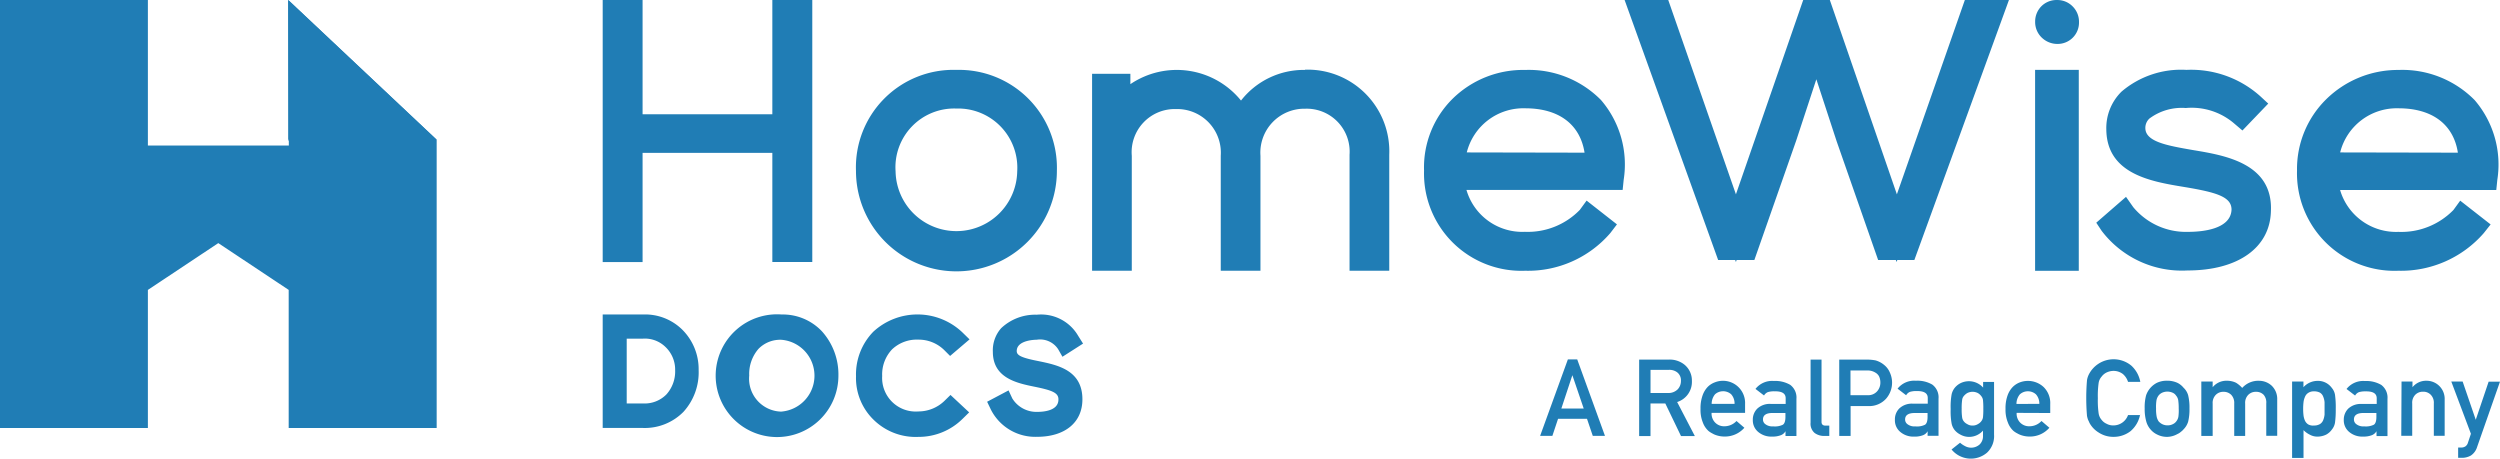 <svg xmlns="http://www.w3.org/2000/svg" width="124.288" height="22.797" viewBox="0 0 124.288 22.797"><g id="Layer_2" data-name="Layer 2" transform="translate(0)"><g id="Layer_1" data-name="Layer 1" transform="translate(-0.001 0)"><g id="HWD_Logo_Blue_Wrapper" data-name="HWD Logo Blue Wrapper"><g id="HWD_Logo_Blue" data-name="HWD Logo Blue"><path id="Shape" d="M114.664,5.681h-6.451V0H106.23V13.028h1.983V7.6h6.451v5.427h1.986V0h-1.986Z" transform="translate(-76.266 0)" fill="#207db5"></path><path id="Shape-2" data-name="Shape" d="M155.863,12.32a4.846,4.846,0,0,0-4.992,5.021,4.994,4.994,0,0,0,9.988,0A4.869,4.869,0,0,0,155.863,12.32Zm0,1.921a2.942,2.942,0,0,1,3.024,3.125,3.024,3.024,0,0,1-6.047,0A2.921,2.921,0,0,1,155.863,14.241Z" transform="translate(-108.315 -8.845)" fill="#207db5"></path><path id="Shape-3" data-name="Shape" d="M203.07,12.287a3.966,3.966,0,0,0-3.176,1.523,4.112,4.112,0,0,0-5.5-.815v-.516H192.49v9.793h1.974V16.557a2.145,2.145,0,0,1,2.2-2.324,2.171,2.171,0,0,1,2.223,2.324v5.715h1.974V16.557a2.185,2.185,0,0,1,2.223-2.341,2.135,2.135,0,0,1,2.206,2.288v5.768h1.974V16.506a4.062,4.062,0,0,0-4.18-4.231Z" transform="translate(-138.196 -8.811)" fill="#207db5"></path><path id="Shape-4" data-name="Shape" d="M256.022,12.322a5,5,0,0,0-3.619,1.441,4.8,4.8,0,0,0-1.41,3.56,4.84,4.84,0,0,0,5.029,4.981,5.4,5.4,0,0,0,4.231-1.873l.33-.432-1.509-1.182-.338.463a3.605,3.605,0,0,1-2.73,1.089,2.891,2.891,0,0,1-2.905-2.082h7.765l.051-.5a4.914,4.914,0,0,0-1.128-3.971A5.041,5.041,0,0,0,256.022,12.322Zm-2.905,4.1a2.9,2.9,0,0,1,2.905-2.194c1.675,0,2.73.8,2.95,2.206Z" transform="translate(-180.195 -8.844)" fill="#207db5"></path><path id="Shape-5" data-name="Shape" d="M299.886,9.661,296.552,0h-1.323l-3.345,9.661L288.519,0H286.35L291,12.927h.849l.034.1.034-.1h.883l2.082-5.943,1-3.043,1.01,3.086,2.062,5.9h.883l.034.1.034-.1h.849L305.457,0h-2.192Z" transform="translate(-205.581 0)" fill="#207db5"></path><path id="Shape-6" data-name="Shape" d="M359.793,0a1.06,1.06,0,0,0-.773.31,1.075,1.075,0,0,0-.31.776,1.069,1.069,0,0,0,.364.815,1.111,1.111,0,0,0,.733.282A1.061,1.061,0,0,0,360.89,1.1a1.075,1.075,0,0,0-.31-.776A1.063,1.063,0,0,0,359.793,0Z" transform="translate(-257.531 0.001)" fill="#207db5"></path><path id="Rectangle-path" d="M358.7,12.32h2.172v9.988H358.7Z" transform="translate(-257.524 -8.845)" fill="#207db5"></path><path id="Shape-7" data-name="Shape" d="M374.309,16.292,374,16.238c-1.128-.2-2.056-.406-2.079-1.021a.634.634,0,0,1,.2-.494,2.685,2.685,0,0,1,1.808-.525,3.243,3.243,0,0,1,2.409.77l.409.347,1.283-1.337-.409-.378A5.151,5.151,0,0,0,374,12.3h-.068a4.559,4.559,0,0,0-3.193,1.08,2.539,2.539,0,0,0-.759,1.884c.023,2.225,2.237,2.589,3.856,2.857s2.369.488,2.369,1.128c-.037,1-1.52,1.106-2.155,1.106a3.407,3.407,0,0,1-2.73-1.227l-.361-.513L369.48,19.9l.265.4a5.012,5.012,0,0,0,4.276,1.974c2.5,0,4.093-1.128,4.141-2.936C378.28,16.952,375.886,16.554,374.309,16.292Z" transform="translate(-265.263 -8.828)" fill="#207db5"></path><path id="Shape-8" data-name="Shape" d="M409.919,12.32a5.077,5.077,0,0,0-3.6,1.464,4.86,4.86,0,0,0-1.444,3.537,4.846,4.846,0,0,0,5.038,4.981,5.456,5.456,0,0,0,4.248-1.873L414.5,20l-1.512-1.182-.336.463a3.619,3.619,0,0,1-2.736,1.089,2.9,2.9,0,0,1-2.9-2.082h7.765l.051-.5a4.914,4.914,0,0,0-1.128-3.971A5.057,5.057,0,0,0,409.919,12.32Zm-2.9,4.1a2.9,2.9,0,0,1,2.9-2.194c1.678,0,2.736.8,2.953,2.206Z" transform="translate(-290.677 -8.842)" fill="#207db5"></path><path id="Shape-9" data-name="Shape" d="M108.224,55.424H106.23v5.641h1.994a2.7,2.7,0,0,0,2.02-.8A2.919,2.919,0,0,0,111,58.185a2.767,2.767,0,0,0-.807-2A2.632,2.632,0,0,0,108.224,55.424Zm0,4.423h-.8V56.625h.8a1.464,1.464,0,0,1,1.128.415,1.551,1.551,0,0,1,.48,1.151,1.706,1.706,0,0,1-.437,1.21A1.52,1.52,0,0,1,108.224,59.846Z" transform="translate(-76.266 -39.789)" fill="#207db5"></path><path id="Shape-10" data-name="Shape" d="M130.6,55.428a3.051,3.051,0,1,0,2.821,3.046,3.207,3.207,0,0,0-.821-2.211A2.677,2.677,0,0,0,130.6,55.428Zm0,4.829a1.636,1.636,0,0,1-1.613-1.791,1.9,1.9,0,0,1,.46-1.329,1.509,1.509,0,0,1,1.151-.451,1.791,1.791,0,0,1,0,3.568Z" transform="translate(-91.738 -39.793)" fill="#207db5"></path><path id="Shape-11" data-name="Shape" d="M153.979,56.672a1.811,1.811,0,0,1,1.275.511l.3.3.967-.824-.355-.347a3.241,3.241,0,0,0-4.426-.037,3.041,3.041,0,0,0-.863,2.217,2.894,2.894,0,0,0,.88,2.169,2.979,2.979,0,0,0,2.217.846,3.1,3.1,0,0,0,2.192-.889l.336-.33-.928-.866-.313.307a1.864,1.864,0,0,1-1.283.513,1.669,1.669,0,0,1-1.8-1.763,1.811,1.811,0,0,1,.494-1.326A1.788,1.788,0,0,1,153.979,56.672Z" transform="translate(-108.319 -39.787)" fill="#207db5"></path><path id="Shape-12" data-name="Shape" d="M176.551,57.763c-.846-.166-1.089-.282-1.089-.5,0-.564.965-.564.993-.564a1.07,1.07,0,0,1,1.066.471l.214.375,1.024-.654-.248-.395a2.129,2.129,0,0,0-2.053-1.041,2.46,2.46,0,0,0-1.771.671,1.656,1.656,0,0,0-.412,1.176c0,1.3,1.193,1.554,2.067,1.732s1.2.3,1.193.637c0,.564-.747.615-1.069.615a1.41,1.41,0,0,1-1.224-.668l-.186-.4-1.066.564.192.4a2.47,2.47,0,0,0,2.288,1.343c1.391,0,2.257-.714,2.257-1.862C178.729,58.214,177.5,57.96,176.551,57.763Z" transform="translate(-124.914 -39.809)" fill="#207db5"></path><path id="Shape-13" data-name="Shape" d="M14.329,0l.031,7.235H7.353V0H0V21.279H7.353V14.413l3.5-2.327,3.5,2.327v6.865H21.71V6.947Z" transform="translate(0 0)" fill="#207db5"></path><path id="Shape-14" data-name="Shape" d="M58.182,6.947H50.8V0Z" transform="translate(-36.471 0)" fill="#207db5"></path><path id="Shape-15" data-name="Shape" d="M58.182,24.63H50.8l.553.869Z" transform="translate(-36.471 -17.682)" fill="#207db5"></path></g></g><path id="Path_37649" data-name="Path 37649" d="M273.79,66.31h-1.439l-.282.846h-.609l1.379-3.8h.465l1.379,3.8h-.606Zm-.164-.513-.564-1.656h0l-.547,1.656Z" transform="translate(-194.891 -45.488)" fill="#207db5"></path><path id="Path_37650" data-name="Path 37650" d="M288.88,63.377h1.484a1.17,1.17,0,0,1,.773.248,1.015,1.015,0,0,1,.375.81,1.049,1.049,0,0,1-.733,1.052l.88,1.692h-.688l-.781-1.622h-.736v1.622h-.564v-3.8Zm.564,1.661h.88a.643.643,0,0,0,.485-.186.6.6,0,0,0,.158-.417.5.5,0,0,0-.192-.429.643.643,0,0,0-.42-.118h-.9v1.151Z" transform="translate(-207.398 -45.5)" fill="#207db5"></path><path id="Path_37651" data-name="Path 37651" d="M300.284,68.7a.635.635,0,0,0,.189.494.618.618,0,0,0,.457.172.818.818,0,0,0,.592-.262l.392.336a1.286,1.286,0,0,1-.976.437,1.317,1.317,0,0,1-.417-.065.948.948,0,0,1-.2-.09,1.024,1.024,0,0,1-.189-.121,1.053,1.053,0,0,1-.282-.42,1.657,1.657,0,0,1-.116-.677,1.865,1.865,0,0,1,.1-.666,1.176,1.176,0,0,1,.254-.426.976.976,0,0,1,.361-.231,1.1,1.1,0,0,1,1.5,1.075V68.7Zm1.142-.448a.683.683,0,0,0-.169-.477.606.606,0,0,0-.8,0,.738.738,0,0,0-.169.477Z" transform="translate(-215.191 -48.174)" fill="#207db5"></path><path id="Path_37652" data-name="Path 37652" d="M310.581,69.644h0a.448.448,0,0,1-.234.2,1.129,1.129,0,0,1-.434.068,1,1,0,0,1-.7-.24.745.745,0,0,1-.257-.587.761.761,0,0,1,.223-.564.908.908,0,0,1,.657-.234h.753v-.282c0-.237-.181-.353-.564-.344a1.061,1.061,0,0,0-.319.039.387.387,0,0,0-.192.169l-.426-.327a1.052,1.052,0,0,1,.911-.395,1.472,1.472,0,0,1,.815.192.787.787,0,0,1,.31.7v1.845h-.544Zm0-.905h-.652c-.316,0-.471.116-.468.324a.282.282,0,0,0,.121.234.564.564,0,0,0,.386.107.905.905,0,0,0,.482-.082q.127-.085.127-.389v-.195Z" transform="translate(-221.813 -48.207)" fill="#207db5"></path><path id="Path_37653" data-name="Path 37653" d="M319.123,63.38h.544v3.1c0,.121.068.183.2.183h.186v.513h-.24a.781.781,0,0,1-.491-.149.6.6,0,0,1-.2-.508Z" transform="translate(-229.108 -45.503)" fill="#207db5"></path><path id="Path_37654" data-name="Path 37654" d="M324.18,63.38h1.374a2.2,2.2,0,0,1,.432.039,1.162,1.162,0,0,1,.423.223.961.961,0,0,1,.282.367,1.213,1.213,0,0,1-.178,1.309,1.128,1.128,0,0,1-.891.372h-.877v1.484h-.564Zm.564,1.769h.846a.589.589,0,0,0,.48-.2.648.648,0,0,0,.155-.417.723.723,0,0,0-.065-.319.466.466,0,0,0-.183-.186.728.728,0,0,0-.409-.107h-.829v1.227Z" transform="translate(-232.741 -45.502)" fill="#207db5"></path><path id="Path_37655" data-name="Path 37655" d="M335.623,69.623h0a.448.448,0,0,1-.234.2,1.128,1.128,0,0,1-.434.068,1,1,0,0,1-.7-.24.745.745,0,0,1-.259-.6.761.761,0,0,1,.223-.564.908.908,0,0,1,.657-.234h.753v-.282c0-.237-.181-.353-.564-.344a1.06,1.06,0,0,0-.319.039.386.386,0,0,0-.192.169l-.426-.327a1.055,1.055,0,0,1,.914-.395,1.469,1.469,0,0,1,.812.192.787.787,0,0,1,.31.7v1.845h-.544Zm0-.905h-.652c-.316,0-.471.116-.468.324a.282.282,0,0,0,.121.234.564.564,0,0,0,.386.107.905.905,0,0,0,.482-.082q.127-.085.127-.389v-.195Z" transform="translate(-239.789 -48.185)" fill="#207db5"></path><path id="Path_37656" data-name="Path 37656" d="M345.442,69.625a.917.917,0,0,1-.7.33.886.886,0,0,1-.437-.113.912.912,0,0,1-.282-.22.789.789,0,0,1-.155-.324,3.38,3.38,0,0,1-.048-.725,3.481,3.481,0,0,1,.048-.736.814.814,0,0,1,.155-.322.88.88,0,0,1,.282-.228.945.945,0,0,1,1.128.217v-.282h.544v2.62a1.128,1.128,0,0,1-.353.9,1.238,1.238,0,0,1-1.76-.161l.423-.336a1.126,1.126,0,0,0,.24.164.648.648,0,0,0,.282.082.635.635,0,0,0,.446-.155.564.564,0,0,0,.172-.432v-.282Zm-1.075-1.066a2.733,2.733,0,0,0,.023.426.39.39,0,0,0,.085.2.48.48,0,0,0,.167.133.454.454,0,0,0,.268.073.471.471,0,0,0,.265-.073.482.482,0,0,0,.161-.133.42.42,0,0,0,.09-.2,3.519,3.519,0,0,0,.017-.426,3.761,3.761,0,0,0-.017-.437.389.389,0,0,0-.09-.2.546.546,0,0,0-.161-.144.581.581,0,0,0-.533,0,.673.673,0,0,0-.167.144.353.353,0,0,0-.085.2A2.953,2.953,0,0,0,344.367,68.558Z" transform="translate(-246.841 -48.235)" fill="#207db5"></path><path id="Path_37657" data-name="Path 37657" d="M354.04,68.721a.632.632,0,0,0,.186.494.618.618,0,0,0,.457.172.813.813,0,0,0,.592-.262l.392.336a1.278,1.278,0,0,1-.973.437,1.306,1.306,0,0,1-.418-.065,1.043,1.043,0,0,1-.2-.09,1.027,1.027,0,0,1-.189-.121,1.053,1.053,0,0,1-.282-.42,1.655,1.655,0,0,1-.118-.677,1.866,1.866,0,0,1,.1-.666,1.175,1.175,0,0,1,.259-.426,1,1,0,0,1,.361-.231,1.145,1.145,0,0,1,1.173.234,1.111,1.111,0,0,1,.33.846v.446Zm1.128-.448A.683.683,0,0,0,355,67.8a.6.6,0,0,0-.8,0,.739.739,0,0,0-.169.477Z" transform="translate(-253.781 -48.195)" fill="#207db5"></path><path id="Path_37658" data-name="Path 37658" d="M370.4,66.068a1.427,1.427,0,0,1-.477.826,1.363,1.363,0,0,1-.846.282,1.32,1.32,0,0,1-.745-.22,1.275,1.275,0,0,1-.443-.463c-.025-.056-.051-.113-.076-.164a1.15,1.15,0,0,1-.054-.2,10.642,10.642,0,0,1,0-1.766,1,1,0,0,1,.13-.358,1.382,1.382,0,0,1,2.084-.361,1.463,1.463,0,0,1,.437.8H369.8a.846.846,0,0,0-.254-.389.759.759,0,0,0-.471-.158.818.818,0,0,0-.347.082.669.669,0,0,0-.24.2.615.615,0,0,0-.149.313,4.586,4.586,0,0,0-.04.764,4.444,4.444,0,0,0,.04.756.632.632,0,0,0,.149.322.624.624,0,0,0,.24.189.68.68,0,0,0,.347.085.773.773,0,0,0,.725-.516h.609Z" transform="translate(-264.003 -45.458)" fill="#207db5"></path><path id="Path_37659" data-name="Path 37659" d="M378,68.482a2.32,2.32,0,0,1,.071-.657,1.1,1.1,0,0,1,.533-.618,1.148,1.148,0,0,1,.508-.107,1.215,1.215,0,0,1,.519.107.922.922,0,0,1,.3.24.829.829,0,0,1,.231.378,2.593,2.593,0,0,1,.065.657,2.56,2.56,0,0,1-.065.652.923.923,0,0,1-.231.386.739.739,0,0,1-.127.118.624.624,0,0,1-.175.113,1.086,1.086,0,0,1-.5.141,1.072,1.072,0,0,1-.508-.116.979.979,0,0,1-.31-.231,1.014,1.014,0,0,1-.223-.386A2.288,2.288,0,0,1,378,68.482Zm1.692,0a2.813,2.813,0,0,0-.025-.42.471.471,0,0,0-.107-.223.387.387,0,0,0-.175-.144.64.64,0,0,0-.513,0,.49.49,0,0,0-.183.144.565.565,0,0,0-.1.223,2.065,2.065,0,0,0-.023.42,1.976,1.976,0,0,0,.031.409.651.651,0,0,0,.1.234.627.627,0,0,0,.183.138.564.564,0,0,0,.254.056.542.542,0,0,0,.26-.056.448.448,0,0,0,.175-.138.507.507,0,0,0,.107-.234,2.346,2.346,0,0,0,.017-.395Z" transform="translate(-271.376 -48.173)" fill="#207db5"></path><path id="Path_37660" data-name="Path 37660" d="M388,67.147h.564v.282h0a.877.877,0,0,1,.708-.322,1.032,1.032,0,0,1,.454.1,1.38,1.38,0,0,1,.307.257,1.069,1.069,0,0,1,.846-.355.925.925,0,0,1,.612.237.911.911,0,0,1,.282.705v1.794h-.544V68.235a.584.584,0,0,0-.127-.426.51.51,0,0,0-.384-.152.522.522,0,0,0-.386.152.564.564,0,0,0-.152.432v1.608h-.544V68.241a.584.584,0,0,0-.147-.432.525.525,0,0,0-.386-.152.513.513,0,0,0-.384.152.564.564,0,0,0-.155.432v1.608H388Z" transform="translate(-278.56 -48.178)" fill="#207db5"></path><path id="Path_37661" data-name="Path 37661" d="M404,67.163h.564v.282a.948.948,0,0,1,.7-.316.846.846,0,0,1,.714.355.7.7,0,0,1,.155.336,4.424,4.424,0,0,1,.037.7,4.725,4.725,0,0,1-.037.688.722.722,0,0,1-.155.341.823.823,0,0,1-.282.251.993.993,0,0,1-.432.1.759.759,0,0,1-.372-.09,1.159,1.159,0,0,1-.324-.231V70.96H404Zm1.086,2.186a.564.564,0,0,0,.3-.073.409.409,0,0,0,.158-.189,1,1,0,0,0,.07-.282c0-.1,0-.2,0-.3v-.316a.951.951,0,0,0-.07-.282.389.389,0,0,0-.158-.192.612.612,0,0,0-.3-.065.482.482,0,0,0-.282.076.414.414,0,0,0-.164.2.9.9,0,0,0-.076.3,2.745,2.745,0,0,0-.014.3,2.467,2.467,0,0,0,.014.282.906.906,0,0,0,.068.282.44.44,0,0,0,.164.2A.482.482,0,0,0,405.086,69.349Z" transform="translate(-290.047 -48.194)" fill="#207db5"></path><path id="Path_37662" data-name="Path 37662" d="M414.741,69.644h0a.448.448,0,0,1-.234.2,1.128,1.128,0,0,1-.434.068,1,1,0,0,1-.7-.24.744.744,0,0,1-.257-.587.773.773,0,0,1,.223-.564A.908.908,0,0,1,414,68.29h.753v-.282c0-.237-.181-.353-.564-.344a1.06,1.06,0,0,0-.319.039.386.386,0,0,0-.192.169l-.426-.327a1.052,1.052,0,0,1,.911-.395,1.472,1.472,0,0,1,.815.192.787.787,0,0,1,.31.7v1.845h-.544Zm0-.905h-.652c-.316,0-.471.116-.468.324a.282.282,0,0,0,.121.234.564.564,0,0,0,.386.107.905.905,0,0,0,.482-.082q.127-.085.127-.389v-.195Z" transform="translate(-296.593 -48.207)" fill="#207db5"></path><path id="Path_37663" data-name="Path 37663" d="M423.268,67.148h.544v.282h0a.869.869,0,0,1,.7-.322.9.9,0,0,1,.9.942v1.794h-.539V68.237a.564.564,0,0,0-.152-.432.51.51,0,0,0-.384-.152.522.522,0,0,0-.386.152.564.564,0,0,0-.152.432v1.608h-.544Z" transform="translate(-303.874 -48.179)" fill="#207db5"></path><path id="Path_37664" data-name="Path 37664" d="M432.06,67.25h.564l.652,1.9h0l.64-1.893h.564l-1.139,3.252a.779.779,0,0,1-.31.42.9.9,0,0,1-.454.113H432.4v-.511h.158a.384.384,0,0,0,.2-.056.33.33,0,0,0,.127-.178l.15-.451Z" transform="translate(-310.192 -48.281)" fill="#207db5"></path></g></g></svg>